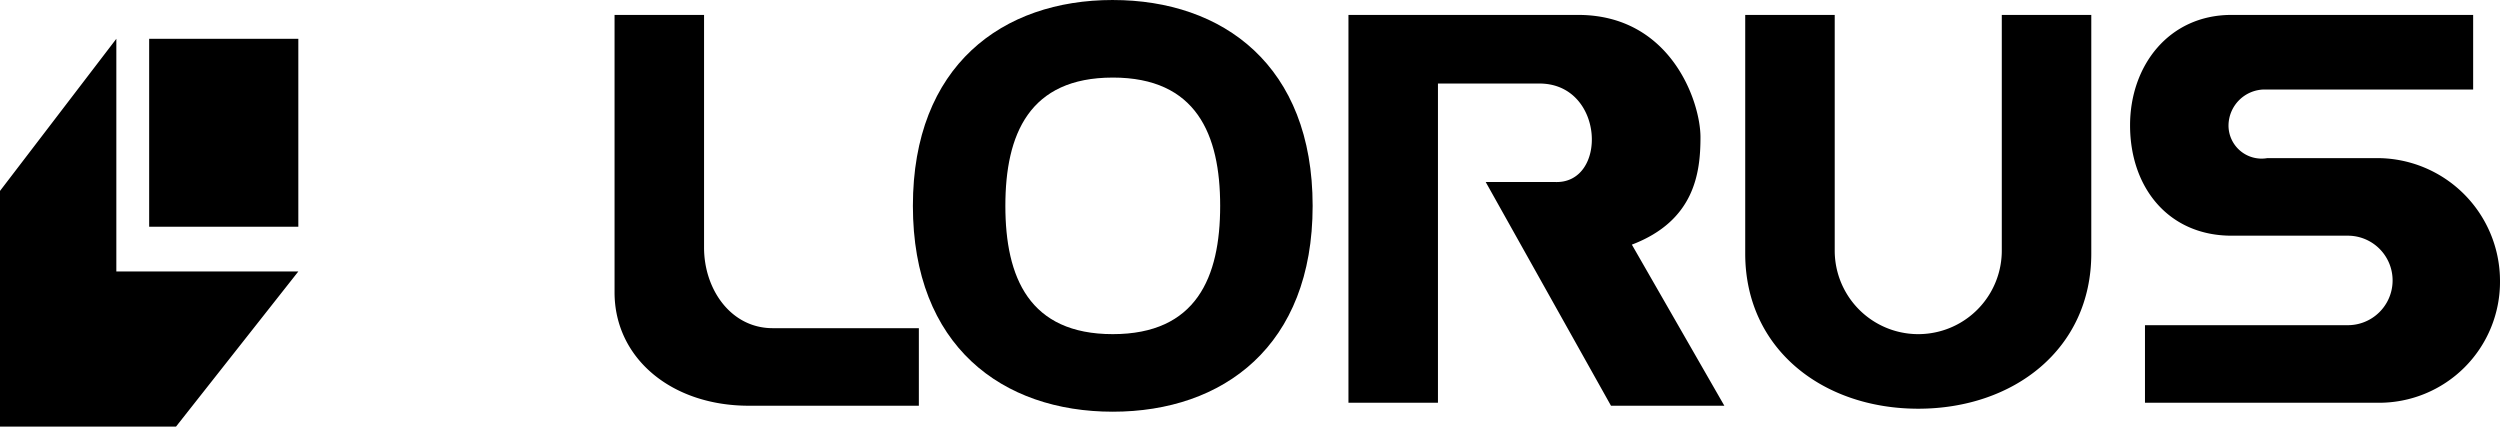 <svg xmlns="http://www.w3.org/2000/svg" width="228.768" height="39.038"><defs><style>.a{fill-rule:evenodd}</style></defs><path class="a" d="M191.368 23.204c0 8.736-7.098 14.196-15.834 14.196s-15.834-5.46-15.834-14.196V1.365h8.19v21.567a7.644 7.644 0 0015.288 0V1.365h8.19zM157.79 37.127h-10.373l-11.466-20.474h6.279c4.914.273 4.641-9.009-1.365-9.009h-9.282v29.21h-8.19V1.365h21.02c8.463 0 11.193 7.917 11.193 11.193s-.546 7.644-6.279 9.828zM56.236 1.365v25.388c0 6.006 5.187 10.374 12.285 10.374h15.561v-7.097H70.705c-3.822 0-6.279-3.549-6.279-7.371V1.365zm147.962 0c-5.733 0-9.282 4.641-9.282 10.101 0 5.733 3.549 10.101 9.282 10.101h10.647a4.095 4.095 0 010 8.19h-18.564v7.098h21.294a11.07 11.07 0 0011.193-11.193 11.243 11.243 0 00-11.193-11.193h-10.101a3.027 3.027 0 01-3.549-3.003 3.32 3.32 0 013.276-3.276h19.11v-6.825zM10.646 3.549v21.293h16.653L16.106 39.038H0V17.471z"/><path class="a" d="M27.299 20.747V3.549h-13.65v17.198zM101.826-0c-10.101 0-18.29 6.006-18.29 18.837s8.19 18.837 18.29 18.837 18.29-6.006 18.29-18.836-8.189-18.837-18.29-18.837zm0 7.098c7.644 0 9.828 5.187 9.828 11.739s-2.184 11.739-9.828 11.739-9.828-5.187-9.828-11.739 2.184-11.738 9.828-11.738z"/></svg>